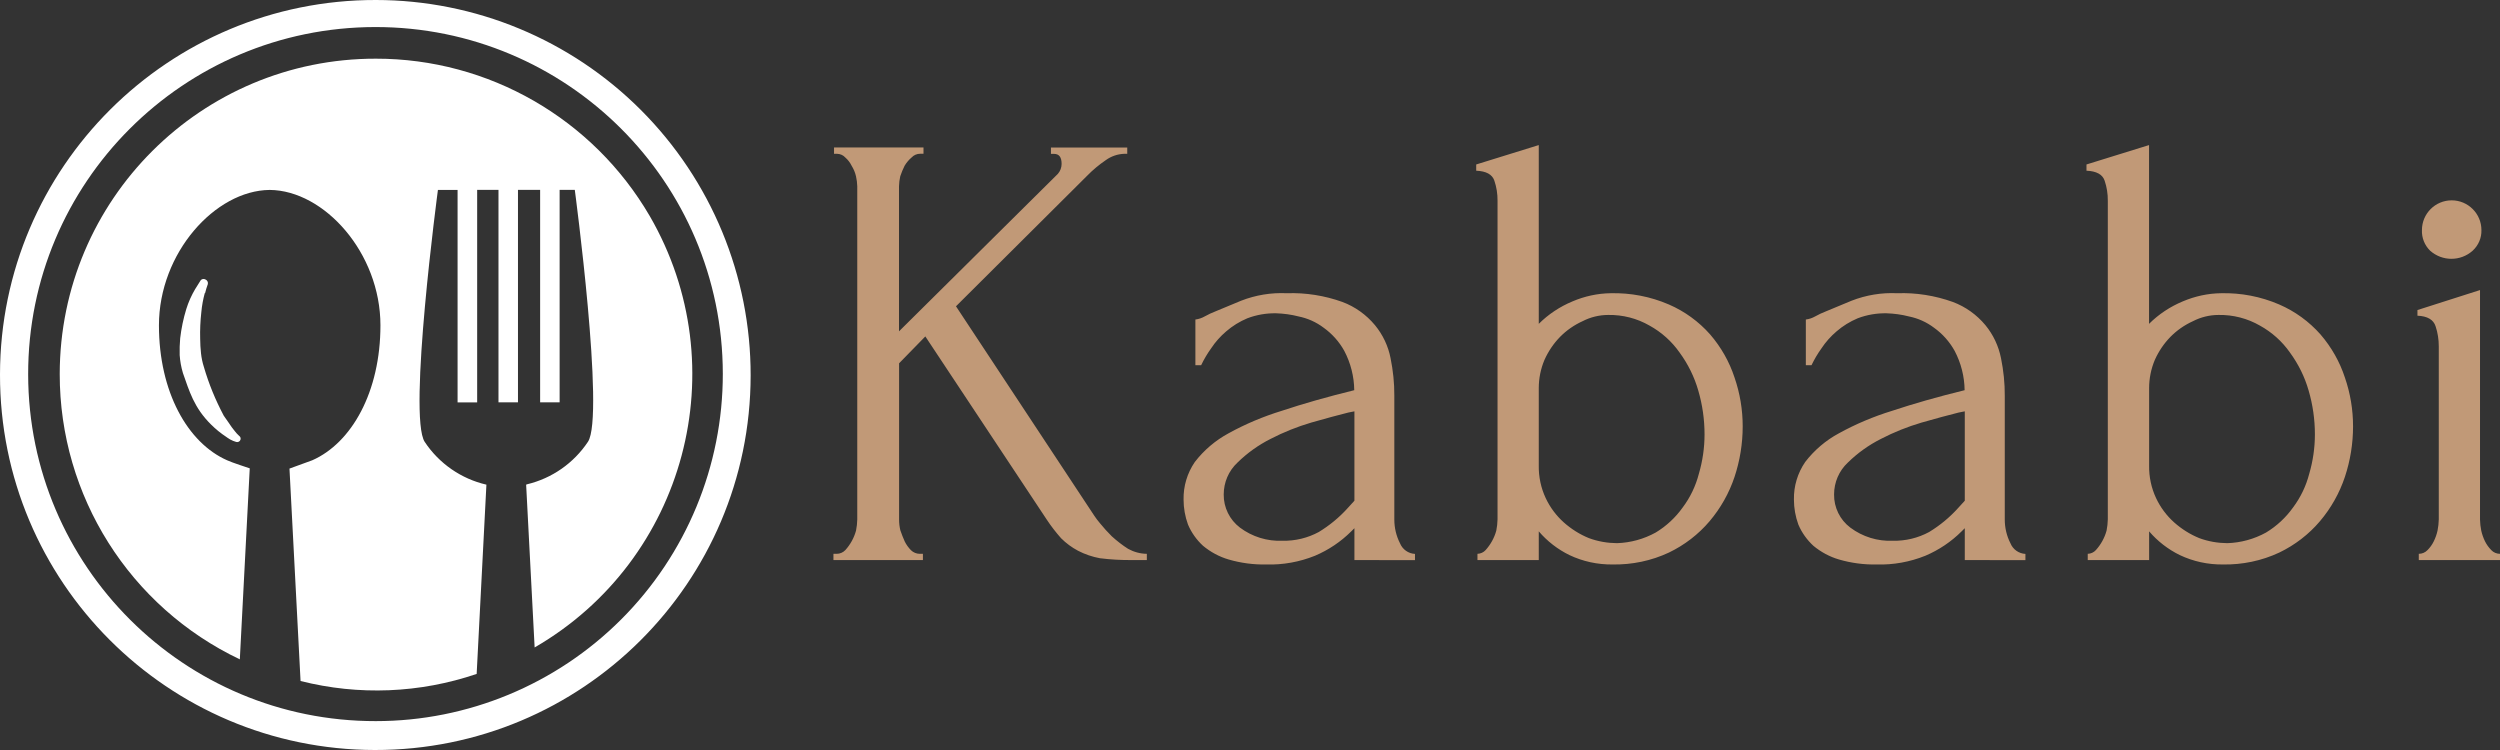 <svg xmlns="http://www.w3.org/2000/svg" width="300" height="90" viewBox="0 0 300 90" fill="none"><rect x="0" y="0" width="300" height="90" fill="#333333" stroke="none"/><path d="M45.103 7.041C24.161 7.021 7.177 23.971 7.167 44.895C7.157 59.517 15.564 72.831 28.779 79.123L29.969 56.201C29.969 56.201 27.73 55.472 27.25 55.232C22.512 53.145 19.073 47.013 19.073 39.042C19.073 30.353 25.821 22.862 32.348 22.792H32.378C38.906 22.852 45.653 30.343 45.653 39.042C45.653 47.013 42.205 53.145 37.476 55.232C37.436 55.252 34.737 56.231 34.737 56.231L36.067 81.72C43.044 83.488 50.382 83.188 57.199 80.871L58.369 58.159C55.34 57.46 52.691 55.622 50.971 53.035C48.922 49.969 52.551 22.792 52.551 22.792H54.91V48.291H57.259V22.782H59.818V48.281H62.157V22.782H64.816V48.281H67.155V22.782H68.975C68.975 22.782 72.603 49.949 70.554 53.015C68.845 55.582 66.236 57.4 63.237 58.119L63.137 58.159L64.156 77.695C82.28 67.208 88.458 44.036 77.972 25.928C71.154 14.233 58.639 7.031 45.103 7.041Z" fill="white"></path><path d="M24.611 35.177C24.701 34.807 24.811 34.448 24.941 34.088C24.991 33.859 24.871 33.629 24.661 33.539C24.461 33.419 24.191 33.469 24.061 33.669C24.061 33.669 23.801 34.078 23.422 34.688C22.972 35.447 22.612 36.256 22.352 37.095C22.002 38.233 21.762 39.402 21.622 40.59C21.562 41.26 21.542 41.939 21.562 42.618C21.612 43.347 21.742 44.066 21.952 44.765C22.702 46.883 23.271 48.93 25.341 50.958C25.891 51.507 26.5 51.996 27.15 52.426L27.32 52.546C27.42 52.616 27.53 52.676 27.62 52.736C27.85 52.865 28.1 52.965 28.35 53.035C28.57 53.095 28.799 52.975 28.86 52.755C28.91 52.586 28.849 52.406 28.7 52.306C28.5 52.126 28.32 51.926 28.16 51.717C27.91 51.417 27.68 51.097 27.47 50.768C27.29 50.498 27.07 50.189 26.86 49.899C25.861 48.021 25.051 46.054 24.461 44.016C24.291 43.487 24.181 42.947 24.121 42.398C24.061 41.819 24.021 41.24 24.021 40.66C23.991 39.592 24.041 38.513 24.161 37.444C24.231 36.675 24.371 35.916 24.571 35.177H24.611Z" fill="white"></path><path d="M45.103 2.91341e-06C20.233 -0.03 0.04 20.085 5.94286e-05 44.935C-0.04 69.785 20.103 89.96 44.974 90C69.854 90.04 90.047 69.915 90.077 45.065C90.097 33.109 85.349 21.643 76.892 13.184C68.465 4.754 57.029 0.01 45.103 2.91341e-06ZM45.103 86.534C22.082 86.564 3.409 67.937 3.379 44.935C3.349 21.933 21.992 3.276 45.014 3.246C68.035 3.216 86.718 21.843 86.738 44.845C86.748 55.902 82.36 66.519 74.533 74.339C66.726 82.139 56.139 86.534 45.103 86.534Z" fill="white"></path><path d="M110.37 66.459H110.749V67.208H100.013V66.459H100.393C100.793 66.459 101.173 66.299 101.443 66.009C102.043 65.34 102.482 64.551 102.722 63.682C102.812 63.243 102.862 62.783 102.872 62.334V22.363C102.862 21.963 102.812 21.554 102.722 21.164C102.622 20.715 102.442 20.285 102.193 19.886C102.013 19.516 101.753 19.177 101.443 18.907C101.193 18.627 100.843 18.467 100.463 18.457H100.083V17.698H110.819V18.447H110.44C110.04 18.447 109.66 18.607 109.39 18.897C109.06 19.177 108.79 19.506 108.56 19.876C108.35 20.285 108.18 20.715 108.03 21.154C107.94 21.544 107.89 21.953 107.88 22.353V39.761L126.943 20.864C127.233 20.535 127.393 20.105 127.393 19.666C127.393 18.867 127.093 18.467 126.494 18.467H126.114V17.708H135.27V18.457H134.891C134.111 18.487 133.351 18.747 132.711 19.206C131.902 19.756 131.142 20.385 130.462 21.084L114.718 36.755L131.312 61.884C131.522 62.194 131.742 62.494 131.992 62.783C132.441 63.333 132.911 63.862 133.421 64.361C134.031 64.911 134.681 65.42 135.37 65.859C136.06 66.239 136.83 66.449 137.62 66.459V67.208H135.82C134.541 67.218 133.261 67.148 131.992 66.988C131.072 66.818 130.192 66.519 129.363 66.089C128.613 65.69 127.933 65.19 127.333 64.591C126.704 63.882 126.124 63.133 125.604 62.344L111.039 40.371L107.89 43.597V62.354C107.89 62.783 107.94 63.213 108.04 63.632C108.19 64.082 108.37 64.531 108.57 64.981C108.76 65.37 109.02 65.72 109.32 66.029C109.6 66.299 109.98 66.459 110.37 66.459ZM162.53 67.208V63.383L162.151 63.762C160.901 65.01 159.422 65.999 157.802 66.688C155.943 67.438 153.954 67.797 151.944 67.737C150.425 67.767 148.905 67.567 147.436 67.138C146.306 66.808 145.257 66.239 144.357 65.49C143.587 64.781 142.968 63.912 142.558 62.943C142.208 61.984 142.028 60.965 142.028 59.947C141.998 58.339 142.468 56.771 143.377 55.442C144.467 54.024 145.857 52.845 147.426 51.996C149.455 50.878 151.594 49.979 153.804 49.3C156.353 48.451 159.262 47.622 162.51 46.823C162.49 45.175 162.081 43.557 161.311 42.099C160.701 41 159.851 40.051 158.832 39.322C157.942 38.653 156.922 38.193 155.833 37.974C154.953 37.744 154.044 37.624 153.134 37.594C151.954 37.574 150.785 37.774 149.685 38.193C148.755 38.583 147.896 39.112 147.136 39.771C146.446 40.361 145.837 41.04 145.337 41.799C144.877 42.438 144.477 43.117 144.137 43.826H143.447V38.343C143.847 38.293 144.227 38.163 144.577 37.964C144.987 37.734 145.417 37.534 145.857 37.364C146.606 37.065 147.636 36.635 148.935 36.086C150.675 35.407 152.544 35.097 154.413 35.187C156.683 35.107 158.952 35.467 161.091 36.236C162.61 36.805 163.95 37.764 164.99 39.012C165.939 40.161 166.589 41.529 166.869 42.987C167.169 44.466 167.329 45.974 167.319 47.492V62.344C167.319 63.333 167.549 64.311 167.998 65.19C168.298 65.929 168.998 66.429 169.798 66.469V67.218L162.53 67.208ZM162.53 60.087V49.36L161.781 49.509C160.581 49.809 159.102 50.209 157.352 50.708C155.663 51.207 154.034 51.857 152.474 52.666C151.005 53.405 149.665 54.364 148.496 55.512C147.436 56.501 146.846 57.889 146.846 59.337C146.826 60.895 147.556 62.374 148.795 63.313C150.265 64.411 152.064 64.971 153.904 64.891C155.423 64.921 156.922 64.561 158.252 63.842C159.532 63.063 160.701 62.104 161.701 60.995L162.53 60.087ZM193.279 35.187C195.678 35.127 198.057 35.587 200.257 36.535C202.156 37.354 203.845 38.583 205.215 40.131C206.524 41.649 207.524 43.407 208.144 45.305C208.793 47.182 209.123 49.16 209.123 51.157C209.123 53.225 208.793 55.272 208.144 57.23C207.494 59.178 206.474 60.985 205.145 62.553C203.805 64.132 202.136 65.41 200.267 66.309C198.157 67.298 195.838 67.777 193.509 67.737C191.72 67.757 189.95 67.378 188.331 66.609C186.921 65.919 185.672 64.951 184.652 63.762V67.208H177.295V66.459C177.665 66.449 178.025 66.289 178.275 66.009C178.874 65.34 179.314 64.551 179.554 63.682C179.644 63.243 179.694 62.783 179.704 62.334V24.081C179.714 23.271 179.584 22.453 179.324 21.683C179.074 20.934 178.345 20.535 177.145 20.485V19.736L184.652 17.409V38.862C185.812 37.704 187.191 36.795 188.701 36.166C190.15 35.547 191.71 35.207 193.279 35.187ZM194.029 65.18C195.658 65.13 197.258 64.691 198.687 63.902C199.957 63.133 201.056 62.114 201.916 60.906C202.826 59.697 203.485 58.319 203.865 56.85C204.315 55.312 204.545 53.724 204.545 52.126C204.545 50.348 204.295 48.581 203.795 46.873C203.325 45.225 202.556 43.677 201.546 42.298C200.606 40.96 199.377 39.861 197.947 39.072C196.438 38.203 194.729 37.764 192.989 37.794C191.92 37.794 190.86 38.053 189.91 38.543C188.901 39.002 187.991 39.632 187.211 40.421C186.422 41.23 185.792 42.168 185.332 43.197C184.882 44.266 184.652 45.414 184.652 46.573V55.872C184.632 57.22 184.912 58.548 185.482 59.767C186.002 60.876 186.742 61.874 187.661 62.693C188.551 63.482 189.561 64.122 190.66 64.571C191.74 64.971 192.879 65.17 194.029 65.18ZM235.774 67.208V63.383L235.394 63.762C234.144 65.01 232.665 65.999 231.045 66.688C229.186 67.438 227.197 67.797 225.187 67.737C223.668 67.767 222.149 67.567 220.679 67.138C219.55 66.808 218.5 66.239 217.6 65.49C216.831 64.781 216.211 63.912 215.801 62.943C215.451 61.984 215.271 60.965 215.271 59.947C215.241 58.339 215.711 56.771 216.621 55.442C217.71 54.024 219.09 52.845 220.669 51.996C222.698 50.878 224.838 49.979 227.047 49.3C229.596 48.451 232.505 47.622 235.754 46.823C235.734 45.175 235.324 43.557 234.554 42.099C233.944 41 233.095 40.051 232.075 39.322C231.185 38.653 230.166 38.193 229.076 37.974C228.196 37.744 227.287 37.624 226.377 37.594C225.197 37.574 224.028 37.774 222.928 38.193C221.999 38.583 221.139 39.112 220.379 39.771C219.689 40.361 219.08 41.04 218.58 41.799C218.12 42.438 217.72 43.117 217.38 43.826H216.701V38.343C217.1 38.293 217.48 38.163 217.83 37.964C218.24 37.734 218.67 37.534 219.11 37.364C219.859 37.065 220.889 36.635 222.189 36.086C223.928 35.407 225.797 35.097 227.667 35.187C229.936 35.107 232.205 35.467 234.344 36.236C235.864 36.805 237.203 37.764 238.243 39.012C239.192 40.161 239.832 41.529 240.122 42.987C240.422 44.466 240.582 45.974 240.572 47.492V62.344C240.572 63.333 240.802 64.311 241.252 65.19C241.551 65.929 242.251 66.429 243.051 66.469V67.218L235.774 67.208ZM235.774 60.087V49.36L235.024 49.509C233.824 49.809 232.345 50.209 230.595 50.708C228.906 51.207 227.277 51.857 225.717 52.666C224.248 53.405 222.908 54.364 221.739 55.512C220.679 56.501 220.089 57.889 220.089 59.337C220.069 60.895 220.789 62.374 222.039 63.313C223.508 64.411 225.307 64.971 227.147 64.891C228.666 64.921 230.166 64.561 231.495 63.842C232.775 63.063 233.944 62.104 234.944 60.995L235.774 60.087ZM266.522 35.187C268.921 35.127 271.301 35.587 273.5 36.535C275.399 37.354 277.088 38.583 278.458 40.131C279.767 41.649 280.767 43.407 281.387 45.305C282.037 47.182 282.366 49.16 282.366 51.157C282.366 53.225 282.037 55.272 281.387 57.23C280.737 59.178 279.717 60.985 278.388 62.553C277.048 64.132 275.379 65.41 273.51 66.309C271.4 67.298 269.081 67.777 266.752 67.737C264.963 67.757 263.194 67.378 261.574 66.609C260.165 65.919 258.915 64.951 257.895 63.762V67.208H250.528V66.459C250.898 66.449 251.258 66.289 251.508 66.009C252.108 65.34 252.547 64.551 252.787 63.682C252.877 63.243 252.927 62.783 252.937 62.334V24.081C252.947 23.271 252.817 22.453 252.557 21.683C252.308 20.934 251.578 20.535 250.378 20.485V19.736L257.885 17.409V38.862C259.045 37.704 260.425 36.795 261.934 36.166C263.393 35.547 264.943 35.207 266.522 35.187ZM267.272 65.18C268.901 65.13 270.501 64.691 271.93 63.902C273.2 63.133 274.299 62.114 275.159 60.906C276.069 59.697 276.729 58.319 277.108 56.85C277.558 55.312 277.788 53.724 277.788 52.126C277.788 50.348 277.538 48.581 277.038 46.873C276.569 45.225 275.799 43.677 274.789 42.298C273.85 40.96 272.62 39.861 271.191 39.072C269.681 38.203 267.972 37.764 266.232 37.794C265.163 37.794 264.103 38.053 263.154 38.543C262.144 39.002 261.234 39.632 260.455 40.421C259.665 41.23 259.035 42.168 258.575 43.197C258.125 44.266 257.895 45.414 257.895 46.573V55.872C257.875 57.22 258.155 58.548 258.725 59.767C259.245 60.876 259.985 61.874 260.904 62.693C261.794 63.482 262.804 64.122 263.903 64.571C264.973 64.971 266.122 65.17 267.272 65.18ZM290.254 67.208V66.459C290.653 66.459 291.033 66.299 291.303 66.009C291.613 65.7 291.863 65.35 292.053 64.96C292.253 64.551 292.403 64.132 292.503 63.682C292.593 63.243 292.643 62.783 292.653 62.334V41.559C292.653 40.75 292.533 39.931 292.273 39.162C292.023 38.363 291.293 37.934 290.094 37.884V37.205L297.601 34.807V62.334C297.611 62.783 297.661 63.243 297.751 63.682C297.851 64.122 298.001 64.551 298.201 64.96C298.391 65.35 298.651 65.7 298.95 66.009C299.22 66.299 299.6 66.459 300 66.459V67.208H290.254ZM290.633 27.606C290.633 25.639 292.233 24.041 294.202 24.041C296.171 24.041 297.771 25.639 297.771 27.606C297.801 28.545 297.411 29.444 296.721 30.083C295.272 31.382 293.073 31.382 291.613 30.083C290.953 29.434 290.593 28.535 290.633 27.606Z" fill="#C19977"></path></svg>